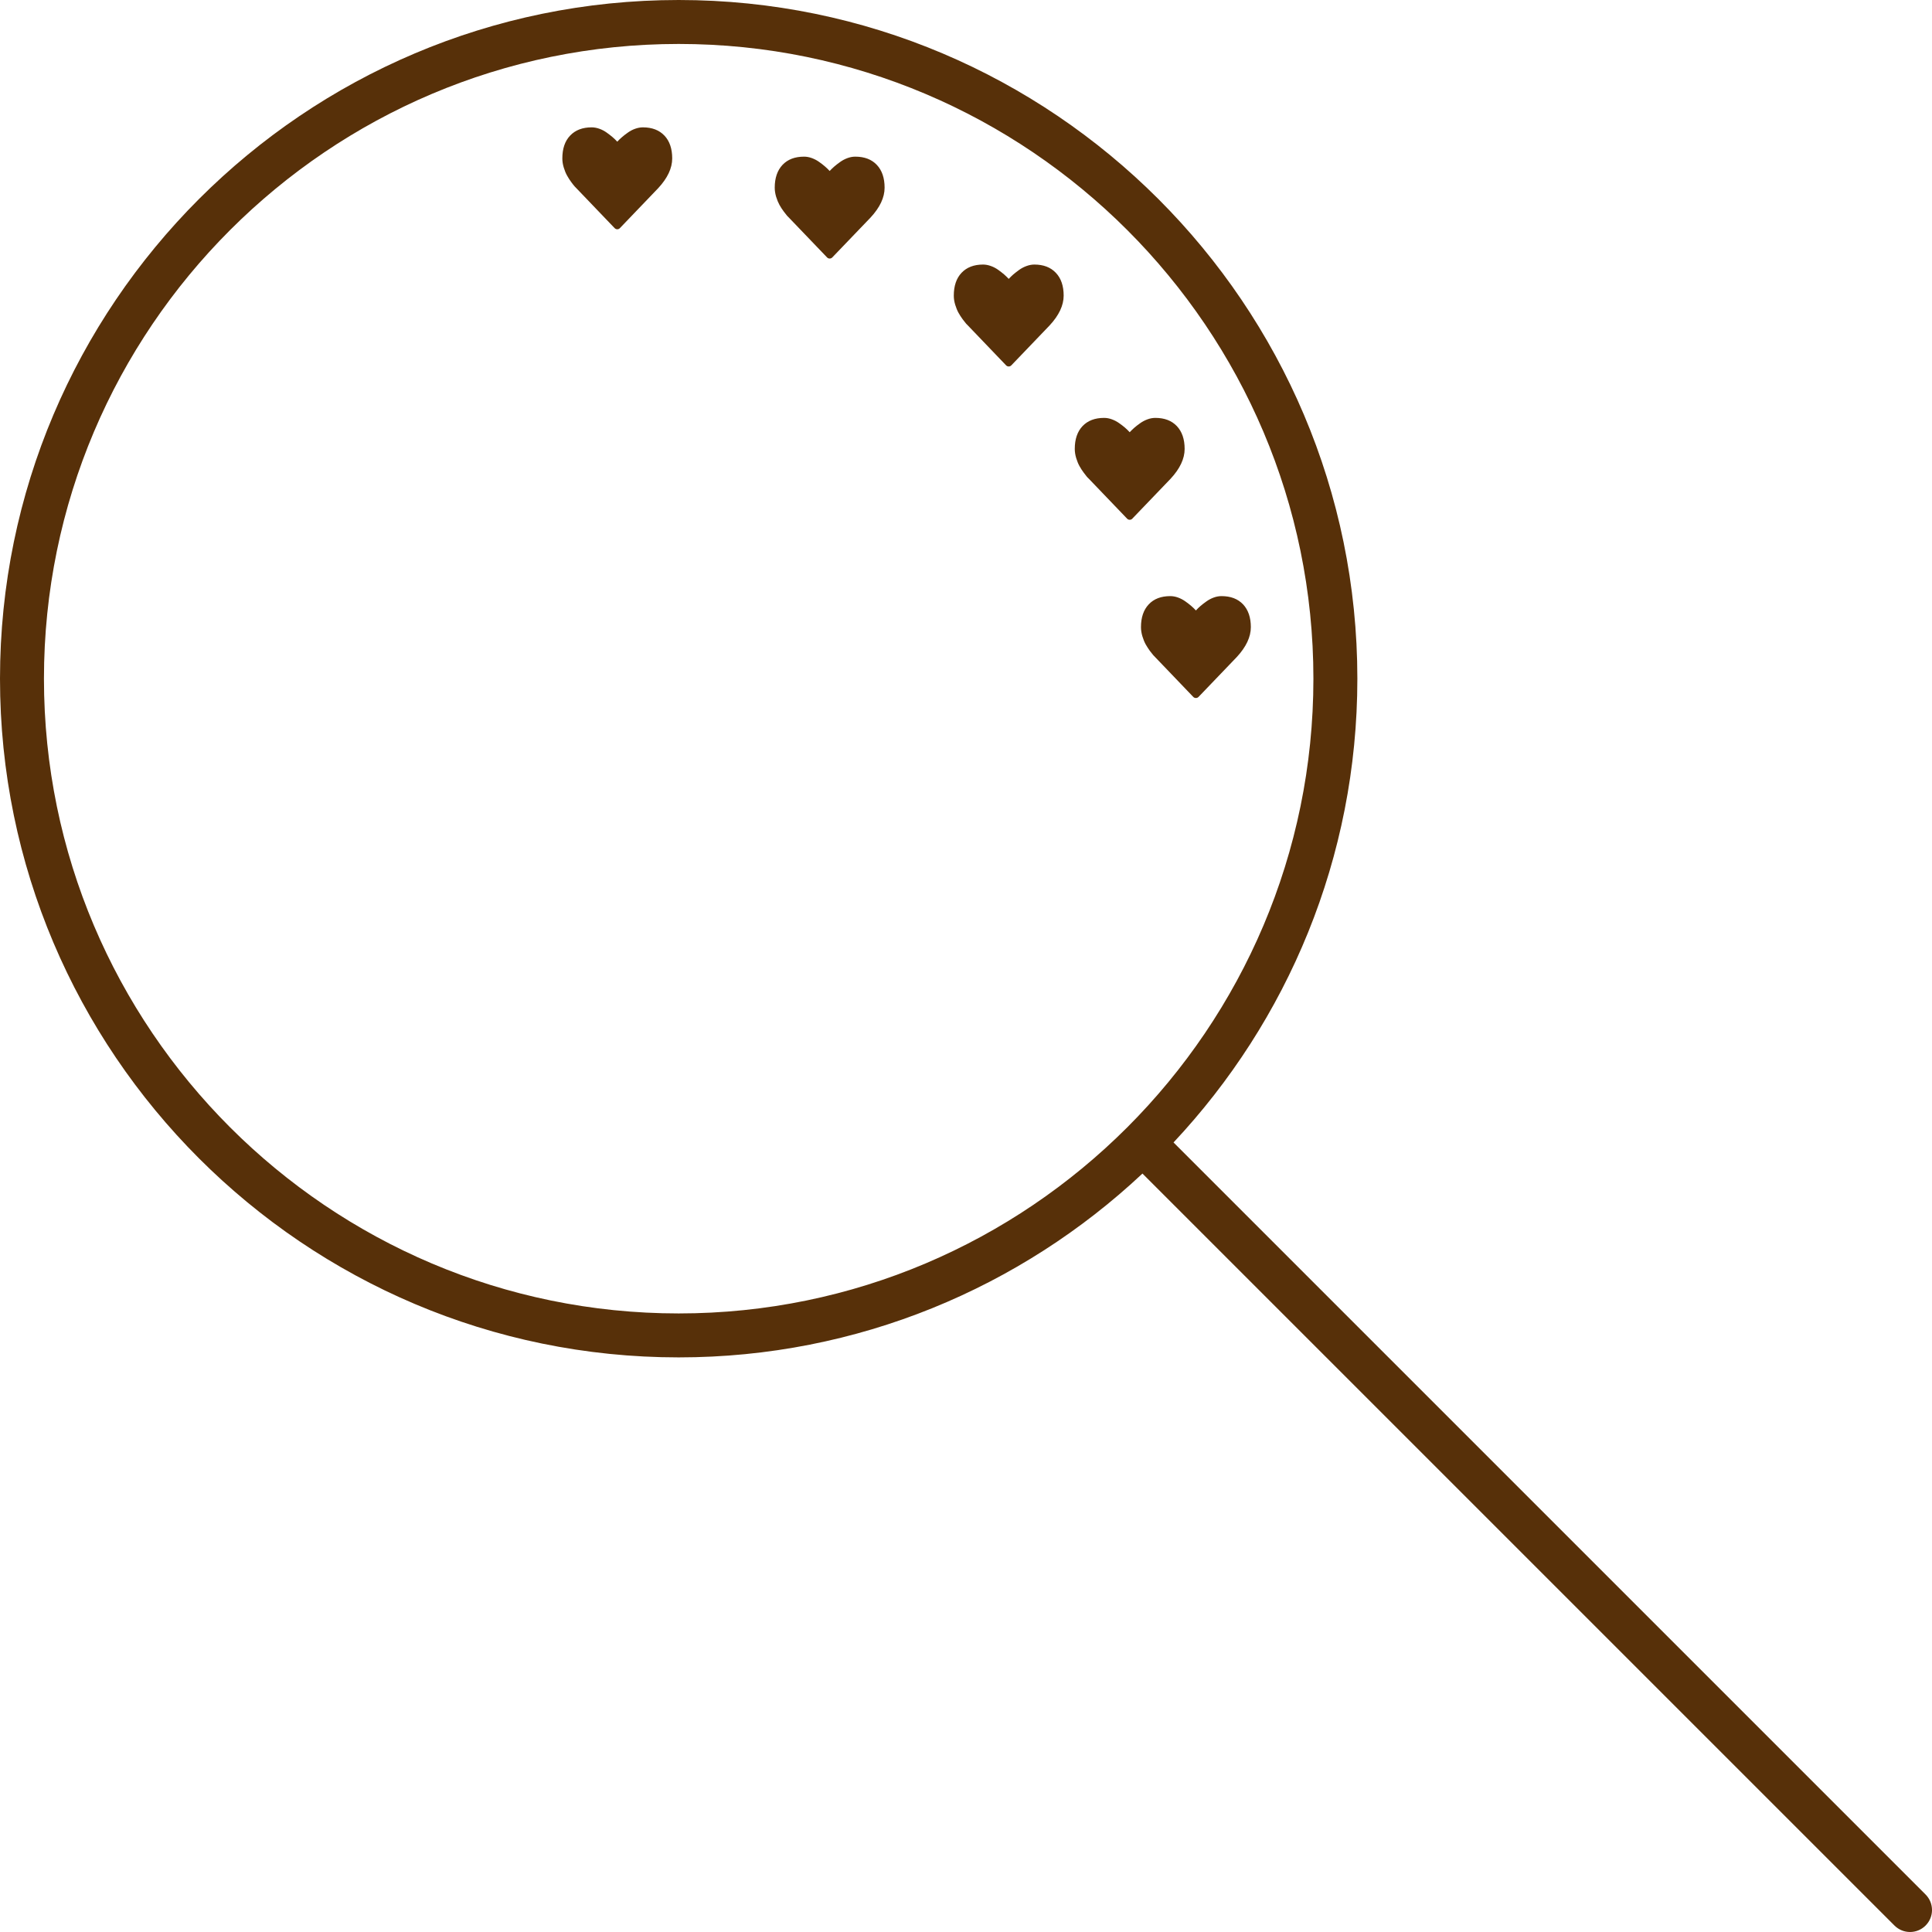 <svg xmlns="http://www.w3.org/2000/svg" width="60" height="60" viewBox="0 0 60 60" xmlns:xlink="http://www.w3.org/1999/xlink">
  <defs>
    <path id="a" d="M59.8,58.835 C60.067,59.102 60.067,59.534 59.8,59.8 C59.667,59.933 59.493,60 59.318,60 C59.143,60 58.969,59.933 58.835,59.8 L35.48,36.446 C31.709,39.982 26.643,42.155 21.077,42.155 C9.455,42.155 0,32.699 0,21.077 C0,9.455 9.455,0 21.077,0 C32.699,0 42.154,9.455 42.154,21.077 C42.154,26.643 39.982,31.709 36.445,35.48 L59.8,58.835 Z M1.365,21.077 C1.365,31.947 10.208,40.79 21.077,40.79 C31.946,40.79 40.789,31.947 40.789,21.077 C40.789,10.208 31.946,1.365 21.077,1.365 C10.208,1.365 1.365,10.208 1.365,21.077 Z M36.344,18.513 C36.422,18.513 36.502,18.527 36.585,18.557 C36.667,18.587 36.743,18.627 36.813,18.677 C36.884,18.727 36.944,18.774 36.995,18.818 C37.046,18.862 37.095,18.908 37.14,18.958 C37.185,18.908 37.234,18.862 37.284,18.818 C37.336,18.774 37.396,18.727 37.467,18.677 C37.537,18.627 37.613,18.587 37.694,18.557 C37.777,18.527 37.857,18.513 37.935,18.513 C38.22,18.513 38.442,18.598 38.604,18.768 C38.765,18.939 38.846,19.176 38.846,19.477 C38.846,19.781 38.7,20.09 38.41,20.404 L37.224,21.641 C37.201,21.665 37.173,21.677 37.14,21.677 C37.106,21.677 37.078,21.665 37.056,21.641 L35.868,20.401 C35.855,20.389 35.838,20.372 35.816,20.347 C35.793,20.321 35.758,20.277 35.709,20.212 C35.662,20.147 35.619,20.079 35.58,20.011 C35.542,19.942 35.508,19.859 35.478,19.761 C35.449,19.664 35.434,19.569 35.434,19.477 C35.434,19.176 35.514,18.939 35.676,18.768 C35.836,18.598 36.059,18.513 36.344,18.513 Z M19.966,3.955 C20.25,3.955 20.473,4.041 20.634,4.211 C20.795,4.38 20.876,4.617 20.876,4.92 C20.876,5.223 20.731,5.532 20.439,5.846 L19.253,7.083 C19.231,7.107 19.203,7.12 19.17,7.12 C19.137,7.12 19.109,7.107 19.086,7.083 L17.898,5.843 C17.885,5.831 17.868,5.814 17.846,5.789 C17.823,5.764 17.788,5.719 17.74,5.654 C17.692,5.589 17.648,5.521 17.611,5.453 C17.572,5.384 17.538,5.302 17.508,5.203 C17.478,5.106 17.464,5.012 17.464,4.92 C17.464,4.617 17.544,4.38 17.706,4.211 C17.867,4.041 18.09,3.955 18.374,3.955 C18.453,3.955 18.533,3.97 18.615,3.999 C18.697,4.028 18.773,4.069 18.843,4.119 C18.913,4.169 18.974,4.216 19.025,4.26 C19.076,4.304 19.124,4.35 19.17,4.4 C19.215,4.35 19.264,4.304 19.315,4.26 C19.365,4.216 19.426,4.169 19.497,4.119 C19.566,4.069 19.643,4.028 19.725,3.999 C19.807,3.97 19.887,3.955 19.966,3.955 Z M35.167,16.105 C35.145,16.13 35.117,16.142 35.084,16.142 C35.051,16.142 35.023,16.13 35.001,16.105 L33.812,14.865 C33.8,14.854 33.782,14.837 33.759,14.812 C33.737,14.786 33.703,14.742 33.654,14.676 C33.606,14.612 33.562,14.544 33.525,14.476 C33.486,14.407 33.452,14.324 33.422,14.226 C33.393,14.129 33.378,14.034 33.378,13.942 C33.378,13.64 33.458,13.404 33.619,13.233 C33.781,13.063 34.004,12.978 34.288,12.978 C34.367,12.978 34.447,12.992 34.528,13.022 C34.611,13.052 34.687,13.092 34.757,13.142 C34.827,13.191 34.889,13.239 34.939,13.282 C34.99,13.327 35.038,13.373 35.084,13.423 C35.13,13.373 35.178,13.327 35.229,13.282 C35.279,13.239 35.34,13.191 35.41,13.142 C35.48,13.092 35.557,13.052 35.639,13.022 C35.721,12.992 35.801,12.978 35.88,12.978 C36.164,12.978 36.387,13.063 36.548,13.233 C36.709,13.404 36.79,13.64 36.79,13.942 C36.79,14.245 36.645,14.555 36.353,14.869 L35.167,16.105 Z M32.122,8.216 C32.407,8.216 32.629,8.302 32.79,8.472 C32.952,8.642 33.033,8.879 33.033,9.181 C33.033,9.484 32.887,9.794 32.596,10.107 L31.41,11.344 C31.387,11.368 31.359,11.381 31.327,11.381 C31.293,11.381 31.265,11.368 31.243,11.344 L30.055,10.104 C30.042,10.093 30.025,10.075 30.003,10.051 C29.98,10.025 29.945,9.98 29.896,9.915 C29.849,9.85 29.805,9.783 29.767,9.714 C29.729,9.646 29.695,9.563 29.665,9.465 C29.635,9.368 29.621,9.273 29.621,9.181 C29.621,8.879 29.701,8.642 29.862,8.472 C30.023,8.302 30.246,8.216 30.53,8.216 C30.609,8.216 30.689,8.231 30.772,8.261 C30.854,8.29 30.929,8.33 31,8.38 C31.07,8.431 31.131,8.478 31.182,8.521 C31.232,8.566 31.281,8.612 31.327,8.661 C31.372,8.612 31.421,8.566 31.471,8.521 C31.522,8.478 31.583,8.431 31.653,8.38 C31.723,8.33 31.8,8.29 31.881,8.261 C31.963,8.231 32.044,8.216 32.122,8.216 Z M26.562,4.865 C26.846,4.865 27.069,4.95 27.23,5.12 C27.392,5.291 27.472,5.528 27.472,5.829 C27.472,6.133 27.327,6.442 27.036,6.756 L25.85,7.992 C25.827,8.017 25.799,8.029 25.766,8.029 C25.733,8.029 25.705,8.017 25.683,7.992 L24.495,6.753 C24.482,6.741 24.464,6.724 24.442,6.699 C24.42,6.673 24.385,6.629 24.336,6.563 C24.288,6.499 24.245,6.431 24.207,6.363 C24.169,6.294 24.134,6.211 24.104,6.113 C24.075,6.016 24.06,5.921 24.06,5.829 C24.06,5.528 24.141,5.291 24.302,5.12 C24.463,4.95 24.686,4.865 24.97,4.865 C25.049,4.865 25.129,4.879 25.211,4.909 C25.293,4.939 25.37,4.979 25.439,5.029 C25.51,5.079 25.571,5.126 25.621,5.17 C25.672,5.214 25.721,5.26 25.766,5.31 C25.812,5.26 25.86,5.214 25.911,5.17 C25.962,5.126 26.023,5.079 26.093,5.029 C26.163,4.979 26.239,4.939 26.321,4.909 C26.403,4.879 26.483,4.865 26.562,4.865 Z"/>
  </defs>
  <g fill="none" fill-rule="evenodd">
    <use fill="#573009" xlink:href="#a"/>
  </g>
</svg>
